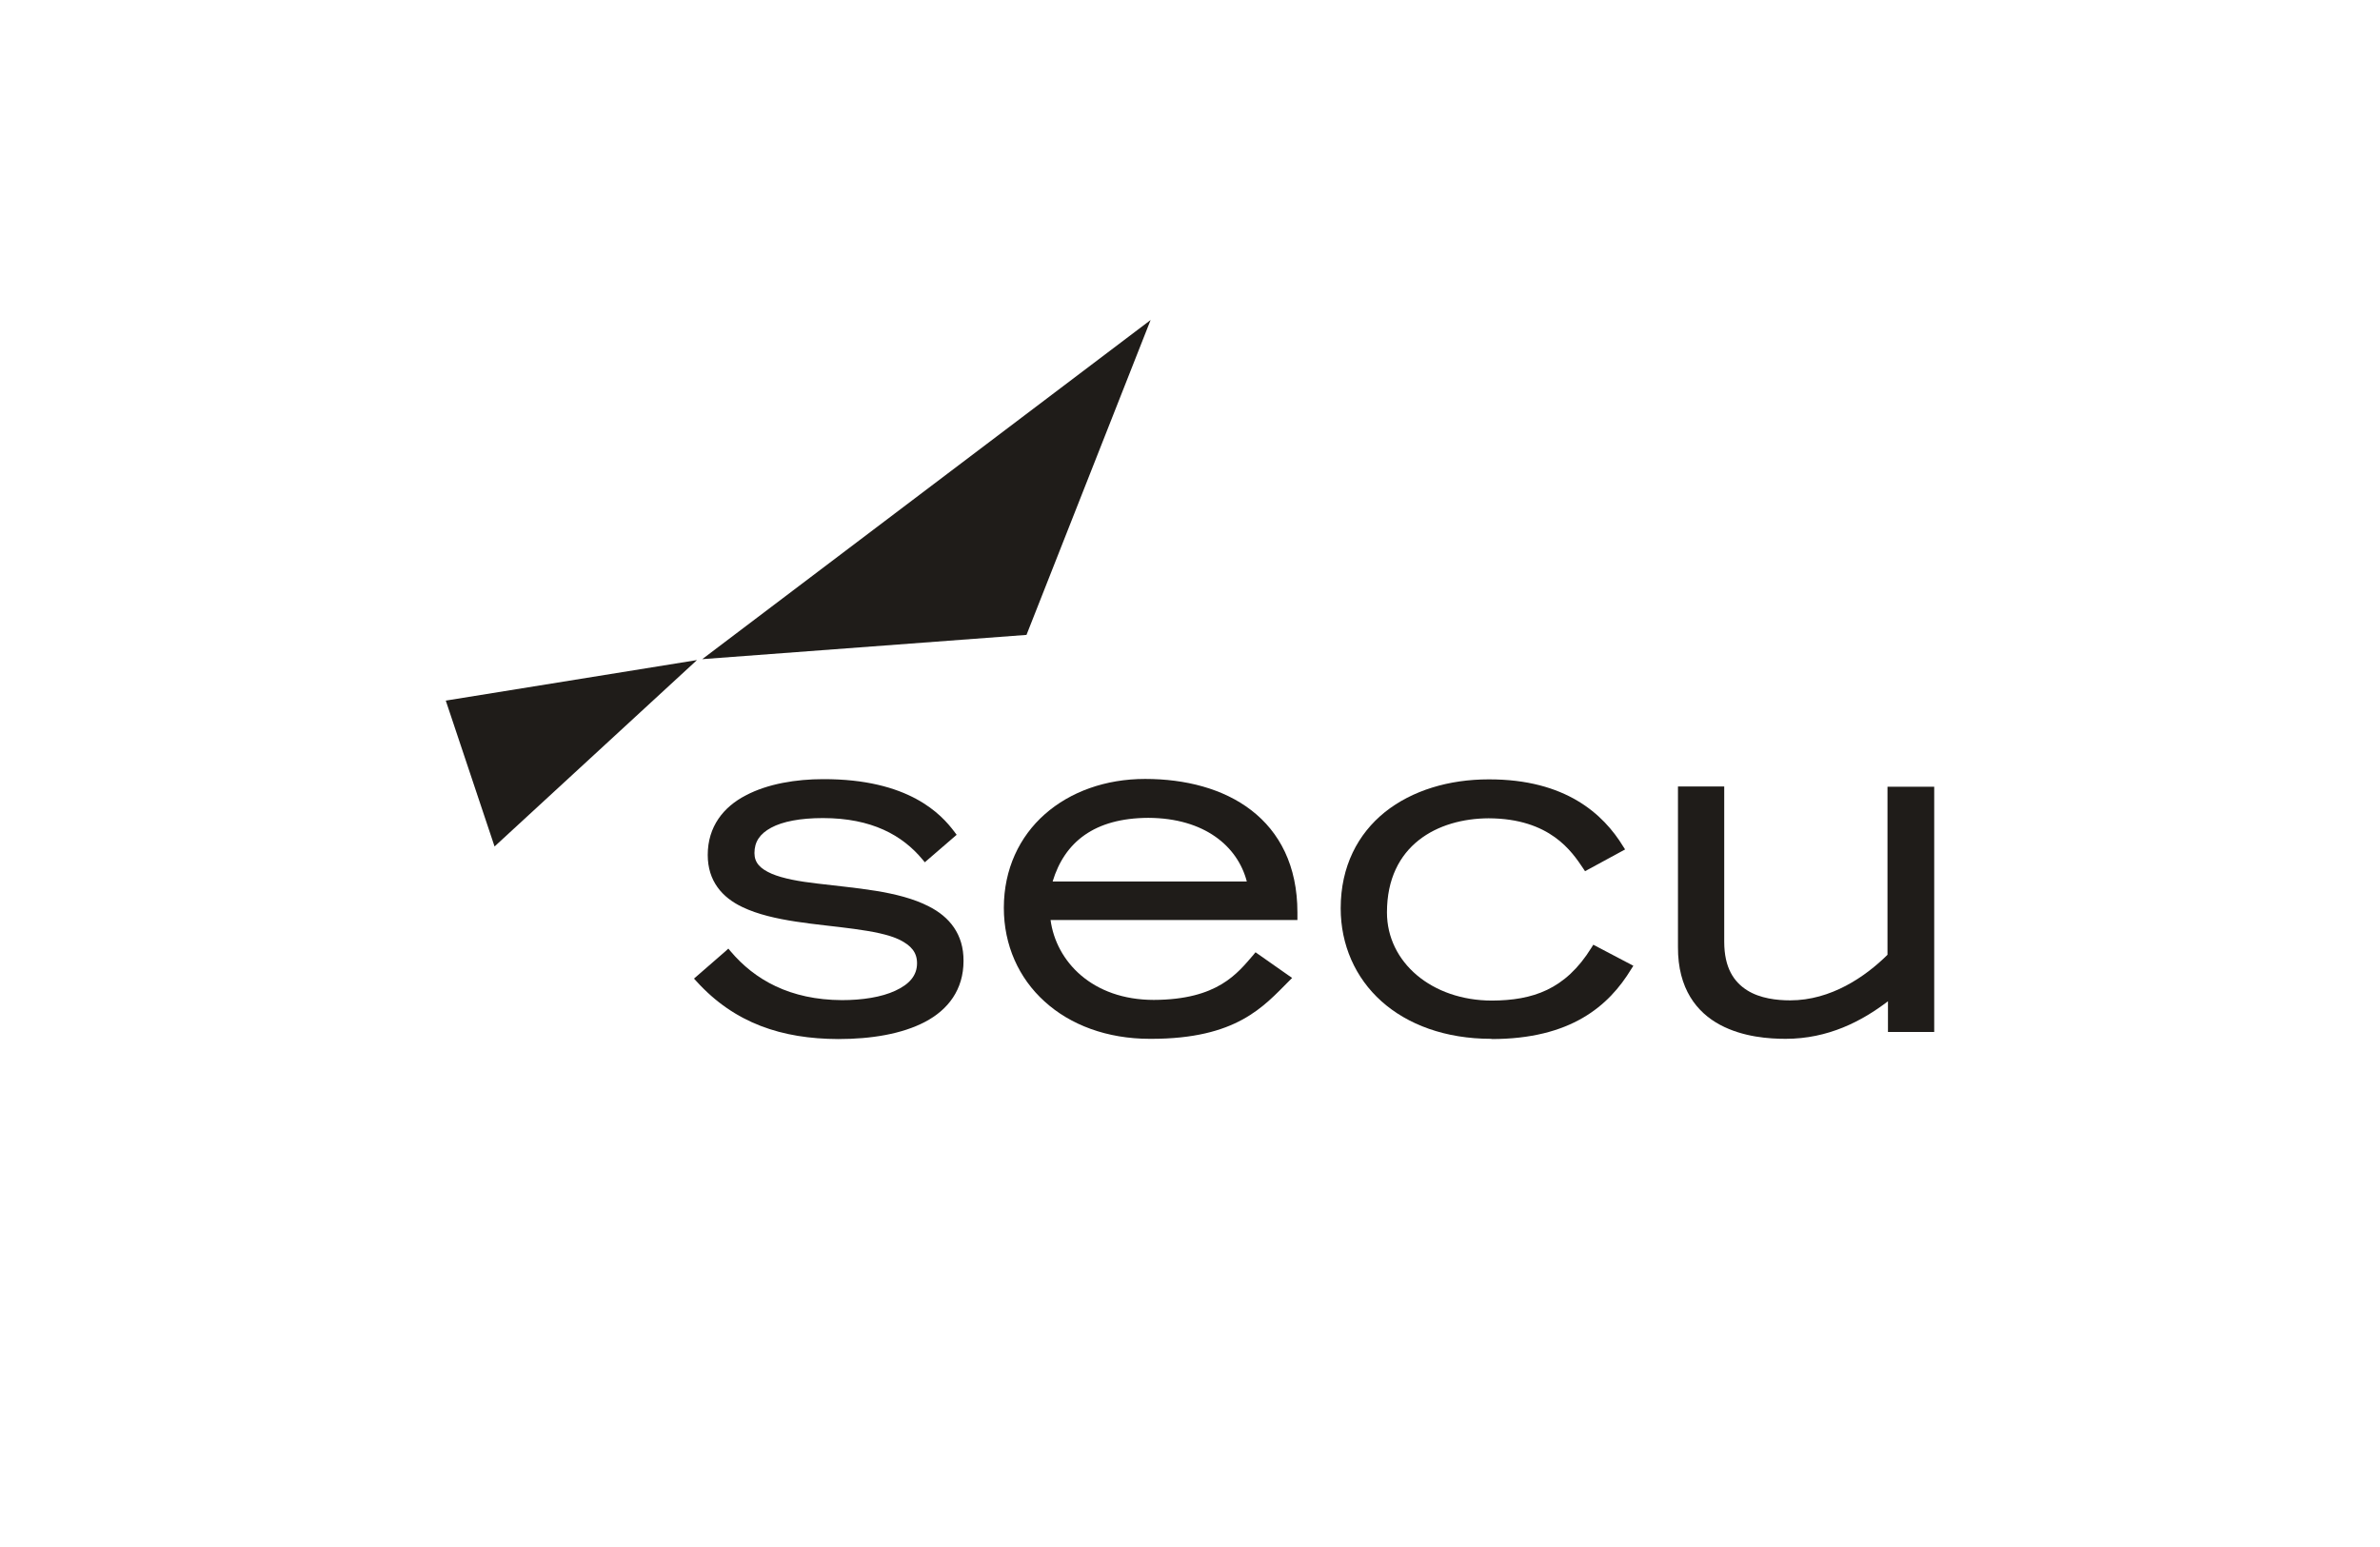 <?xml version="1.0" encoding="UTF-8"?>
<svg id="off_black" data-name="off black" xmlns="http://www.w3.org/2000/svg" width="200" height="130" viewBox="0 0 200 130">
  <defs>
    <style>
      .cls-1 {
        fill: #1f1c19;
      }
    </style>
  </defs>
  <polygon class="cls-1" points="58.57 55.468 37.46 58.874 41.559 71.132 58.57 55.468"/>
  <polygon class="cls-1" points="96.69 26.892 59.012 55.391 86.26 53.352 96.69 26.892"/>
  <path class="cls-1" d="m58.531,82.466l-.212-.231,2.656-2.309.231-.212.192.231c2.021,2.386,4.984,4.08,9.352,4.099h0c1.713,0,3.329-.25,4.484-.789h0c1.174-.539,1.828-1.27,1.828-2.309h0c0-.924-.5-1.482-1.443-1.963h0c-.943-.462-2.309-.712-3.849-.924h0c-3.079-.423-6.793-.597-9.371-1.828h0c-1.713-.808-2.925-2.194-2.925-4.387h0c0-2.386,1.328-4.041,3.194-5.003h0c1.847-.981,4.253-1.366,6.504-1.366h0c7.197-.019,9.929,2.944,11.046,4.445h0l.173.231-2.675,2.309-.192-.231c-1.693-2.04-4.272-3.483-8.371-3.483h0c-1.905,0-3.387.289-4.349.808h0c-.962.52-1.405,1.193-1.405,2.136h0c0,.808.481,1.309,1.443,1.732h0c.943.404,2.328.654,3.849.827h0c3.079.385,6.812.597,9.371,1.924h0c1.713.866,2.925,2.328,2.906,4.58h0c0,2.405-1.289,4.099-3.233,5.119h0c-1.944,1.02-4.522,1.443-7.274,1.443h-.038c-4.695-.019-8.679-1.309-11.892-4.849h0Z"/>
  <path class="cls-1" d="m108.275,81.966l.308.212-.25.25c-2.155,2.155-4.407,4.869-11.604,4.869h-.096c-3.618,0-6.697-1.174-8.852-3.137h0c-2.174-1.963-3.425-4.734-3.425-7.87h0c0-3.252,1.309-5.985,3.445-7.87h0c2.136-1.886,5.099-2.963,8.428-2.963h0c3.368,0,6.562.808,8.929,2.636h0c2.367,1.828,3.868,4.657,3.868,8.582h0v.327h0v.308h-20.744c.462,3.464,3.483,6.716,8.679,6.716h0c5.369-.019,7.024-2.232,8.371-3.791h0l.173-.212,2.771,1.944m-3.502-7.89c-.77-2.963-3.56-5.33-8.275-5.35h0c-4.541.019-7.043,2.04-8.044,5.35h16.318Z"/>
  <path class="cls-1" d="m125.305,87.296c-3.849,0-7.024-1.193-9.217-3.156h0c-2.194-1.963-3.425-4.734-3.425-7.813h0c0-3.521,1.443-6.254,3.714-8.082h0c2.29-1.828,5.388-2.752,8.717-2.752h0c6.485-.019,9.66,2.944,11.296,5.619h0l.173.269-3.117,1.693-.25.135-.154-.231c-.943-1.405-2.771-4.195-7.947-4.214h0c-4.272.019-8.544,2.251-8.544,7.909h0c0,4.195,3.772,7.409,8.833,7.409h0c3.387-.019,6.158-.904,8.351-4.445h0l.154-.25,3.368,1.77-.173.269c-1.886,3.117-5.099,5.888-11.738,5.888h0c-.019-.019-.038-.019-.038-.019h0Z"/>
  <path class="cls-1" d="m150.051,87.296c-1.347,0-3.56-.135-5.504-1.174h0c-1.944-1.039-3.56-3.021-3.541-6.543h0v-13.489h3.887v13.047h0c0,2.213.827,3.387,1.924,4.08h0c1.097.693,2.521.847,3.618.847h0c3.425,0,6.312-1.982,8.178-3.829h0v-14.124h3.926v20.609h-3.887v-2.579c-2.194,1.674-5.022,3.156-8.602,3.156h0Zm12.181-.904v-.308.308h0Z"/>
</svg>